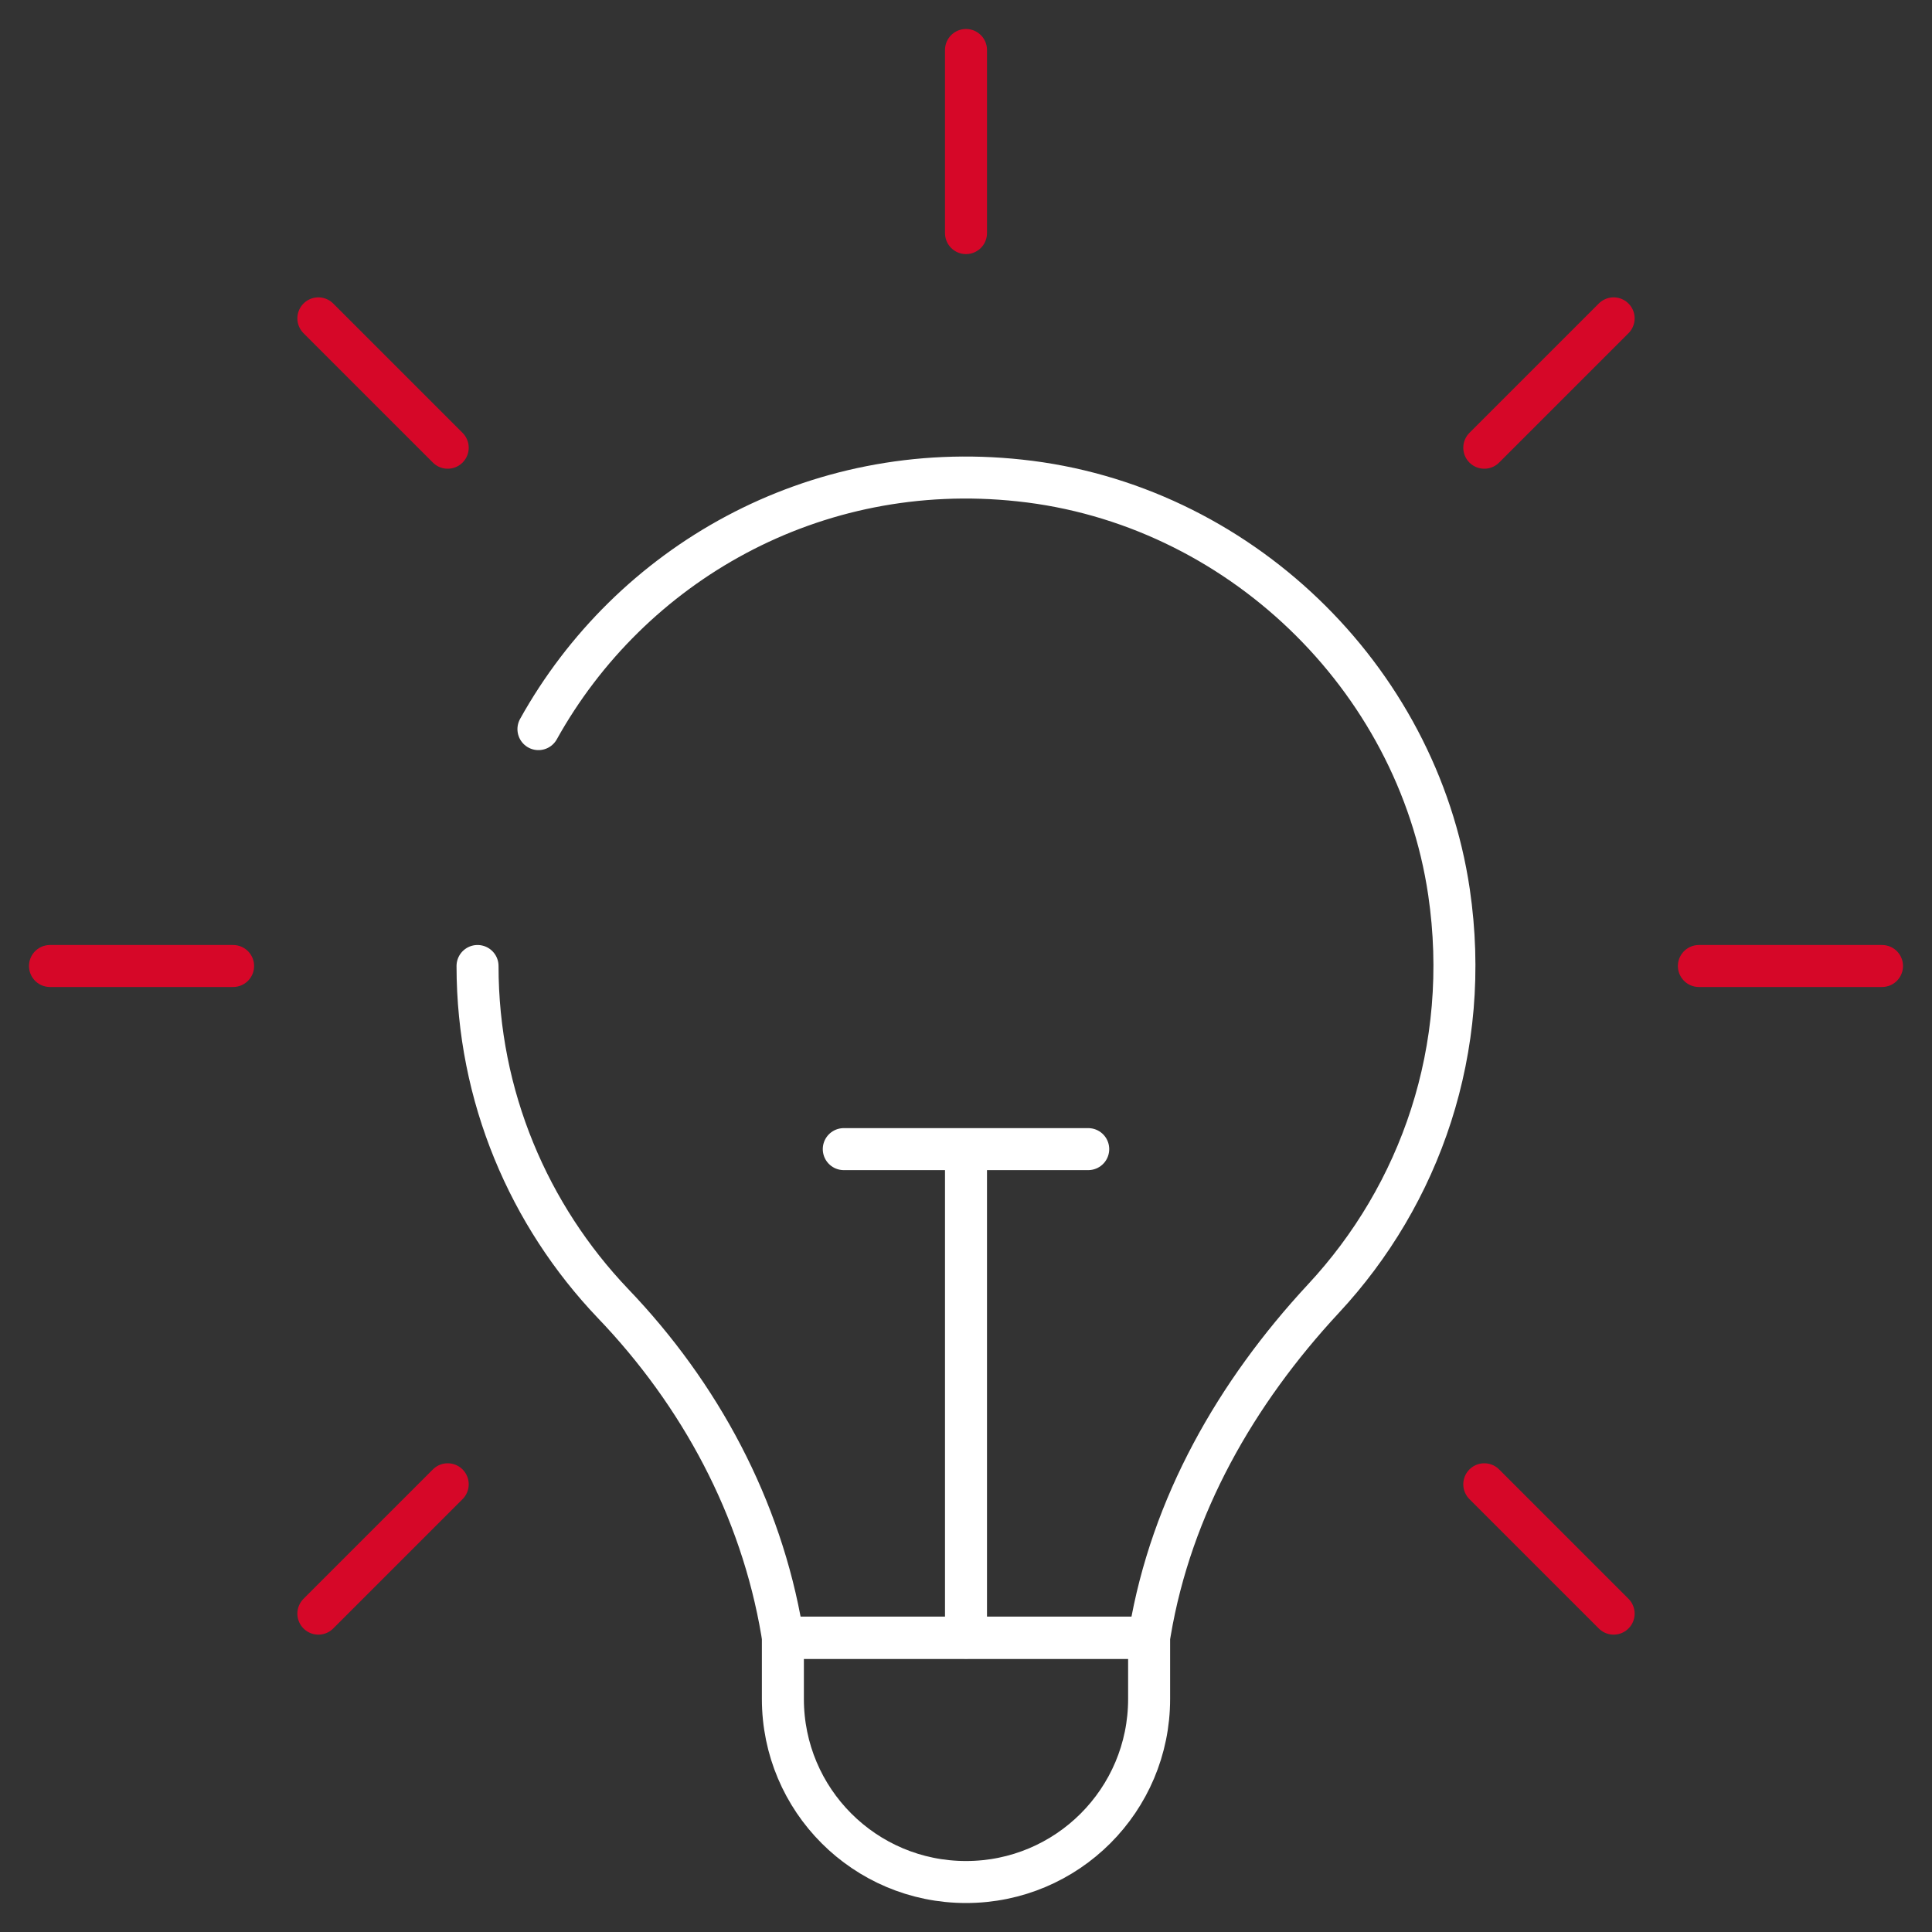 <svg xmlns="http://www.w3.org/2000/svg" id="web" viewBox="0 0 46 46"><rect x="0" y="0" width="46" height="46" fill="#333333" stroke="none"/><defs><style>      .cls-1 {        stroke: #fff;      }      .cls-1, .cls-2 {        fill: none;        stroke-linecap: round;        stroke-linejoin: round;      }      .cls-2 {        stroke: #d60728;      }    </style></defs><g><path class="cls-1" d="M23,44.81h0c-2.41,0-4.36-1.95-4.36-4.36v-1.45h8.72v1.45c0,2.41-1.95,4.36-4.36,4.36ZM12.82,17.36c2.18-3.92,6.55-6.45,11.46-5.92,5.17.55,9.46,4.66,10.22,9.8.55,3.74-.69,7.21-2.99,9.68-2.08,2.24-3.62,4.93-4.13,7.95l-.02.12h-8.72l-.02-.13c-.5-2.96-1.95-5.66-4.03-7.83-1.99-2.09-3.22-4.92-3.22-8.03"></path><path class="cls-2" d="M38.42,7.58l-3.08,3.08M44.81,23h-4.36M38.42,38.42l-3.08-3.08M7.58,38.42l3.08-3.08M1.19,23h4.36M7.58,7.58l3.08,3.08M23,1.19v4.36"></path></g><path class="cls-1" d="M20.09,27.36h5.82M23,38.99v-11.63"></path></svg>